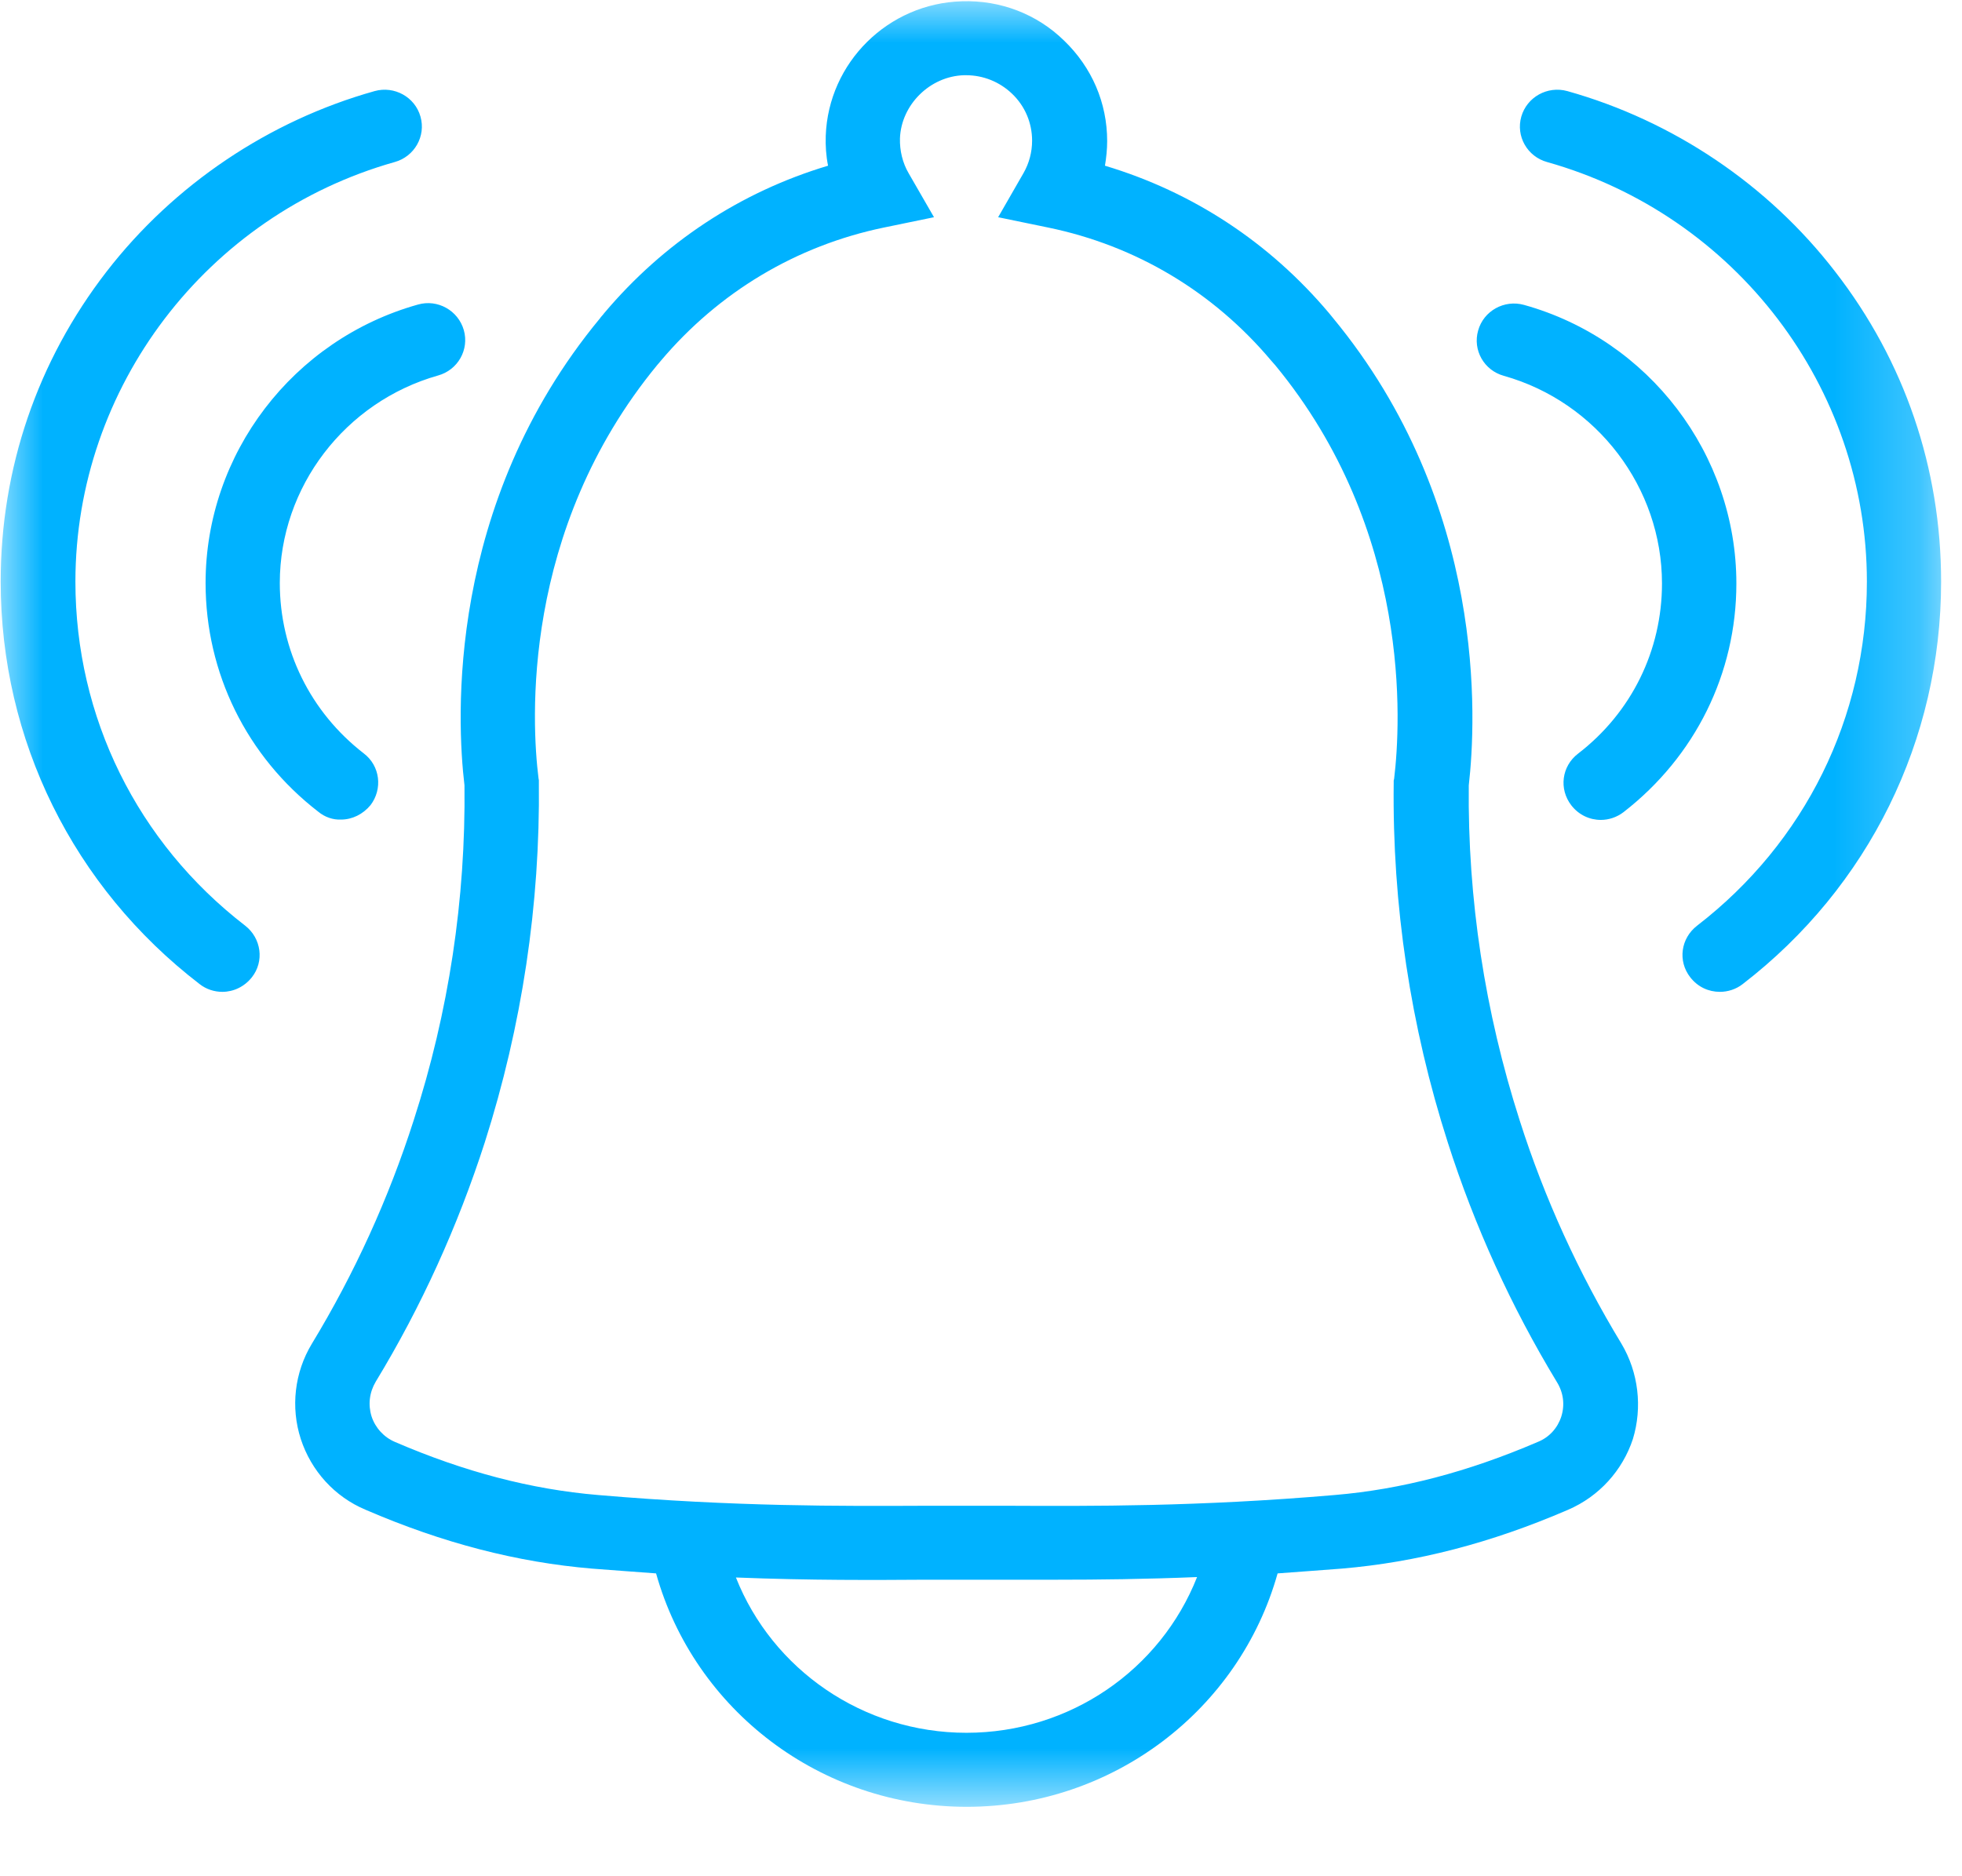 <svg width="23" height="22" viewBox="0 0 23 22" fill="none" xmlns="http://www.w3.org/2000/svg">
<mask id="mask0_118_8906" style="mask-type:luminance" maskUnits="userSpaceOnUse" x="0" y="0" width="23" height="22">
<path d="M0 0H22.762V21.185H0V0Z" fill="white"/>
</mask>
<g mask="url(#mask0_118_8906)">
<path d="M19.008 15.756C18.508 14.932 18.105 14.05 17.814 13.135C17.407 11.865 17.204 10.541 17.218 9.209C17.305 8.447 17.435 5.917 15.626 3.728L15.582 3.674C14.882 2.842 13.981 2.251 12.953 1.943C12.969 1.848 12.979 1.749 12.979 1.654C12.979 1.206 12.8 0.791 12.475 0.477C12.157 0.165 11.727 8.95363e-05 11.277 0.015C10.412 0.039 9.711 0.733 9.68 1.592C9.676 1.71 9.684 1.828 9.707 1.943C8.678 2.251 7.778 2.846 7.081 3.674C7.065 3.697 7.046 3.713 7.034 3.732C5.226 5.917 5.354 8.447 5.445 9.209C5.46 10.545 5.261 11.865 4.85 13.135C4.557 14.05 4.156 14.932 3.656 15.756C3.452 16.093 3.406 16.502 3.526 16.873C3.648 17.247 3.923 17.551 4.286 17.703C5.191 18.094 6.063 18.319 6.941 18.393C7.199 18.414 7.449 18.43 7.691 18.449C8.141 20.054 9.622 21.186 11.333 21.186C13.043 21.186 14.527 20.054 14.977 18.449C15.219 18.43 15.469 18.414 15.727 18.393C16.605 18.319 17.477 18.094 18.382 17.703C18.745 17.547 19.02 17.243 19.142 16.873C19.255 16.502 19.208 16.093 19.008 15.756ZM11.329 20.318C10.118 20.318 9.054 19.577 8.627 18.497C9.509 18.532 10.252 18.527 10.858 18.523C11.023 18.523 11.18 18.523 11.329 18.523C11.477 18.523 11.636 18.523 11.802 18.523C11.986 18.523 12.182 18.523 12.393 18.523C12.874 18.523 13.421 18.517 14.033 18.492C13.603 19.581 12.541 20.318 11.329 20.318ZM18.303 16.609C18.26 16.743 18.163 16.853 18.026 16.908C17.208 17.259 16.429 17.464 15.646 17.53C14.037 17.668 12.8 17.66 11.806 17.656C11.641 17.656 11.477 17.656 11.329 17.656C11.18 17.656 11.019 17.656 10.854 17.656C9.86 17.66 8.622 17.668 7.011 17.53C6.228 17.464 5.445 17.259 4.631 16.908C4.501 16.853 4.4 16.743 4.356 16.609C4.313 16.471 4.33 16.328 4.404 16.202C4.939 15.322 5.367 14.376 5.683 13.395C6.119 12.028 6.333 10.607 6.317 9.17V9.149L6.313 9.126C6.232 8.48 6.102 6.225 7.707 4.277C7.72 4.261 7.734 4.248 7.747 4.23C8.428 3.424 9.335 2.881 10.362 2.668L10.949 2.547L10.651 2.03C10.581 1.91 10.546 1.766 10.55 1.623C10.564 1.229 10.901 0.894 11.3 0.882C11.308 0.882 11.316 0.882 11.325 0.882C11.527 0.882 11.719 0.96 11.864 1.099C12.017 1.245 12.099 1.442 12.099 1.65C12.099 1.784 12.064 1.915 11.998 2.03L11.701 2.547L12.287 2.668C13.32 2.881 14.225 3.424 14.903 4.23L14.948 4.281C16.553 6.225 16.421 8.486 16.343 9.131L16.338 9.153V9.174C16.32 10.611 16.535 12.034 16.973 13.399C17.287 14.38 17.716 15.322 18.249 16.202C18.328 16.328 18.346 16.471 18.303 16.609ZM20.355 6.842C20.355 7.896 19.873 8.87 19.032 9.523C18.954 9.583 18.859 9.614 18.766 9.614C18.636 9.614 18.508 9.556 18.421 9.444C18.272 9.252 18.307 8.984 18.499 8.837C19.125 8.356 19.483 7.627 19.483 6.842C19.483 5.719 18.722 4.715 17.63 4.407C17.396 4.343 17.262 4.104 17.328 3.875C17.392 3.645 17.634 3.511 17.865 3.575C19.33 3.982 20.355 5.328 20.355 6.842ZM22.755 6.82C22.755 8.676 21.908 10.399 20.429 11.539C20.35 11.601 20.253 11.63 20.162 11.63C20.03 11.63 19.904 11.574 19.815 11.46C19.666 11.27 19.702 11.002 19.896 10.853C21.16 9.878 21.885 8.408 21.885 6.82C21.885 4.542 20.346 2.522 18.136 1.9C17.904 1.836 17.768 1.597 17.834 1.367C17.9 1.138 18.14 1.004 18.373 1.068C19.611 1.415 20.726 2.164 21.513 3.185C22.327 4.234 22.755 5.492 22.755 6.82ZM3.73 9.517C2.892 8.87 2.41 7.891 2.41 6.836C2.41 5.322 3.433 3.982 4.9 3.571C5.131 3.505 5.371 3.641 5.437 3.87C5.503 4.1 5.367 4.339 5.135 4.403C4.047 4.711 3.28 5.708 3.28 6.836C3.28 7.623 3.64 8.35 4.263 8.833C4.458 8.98 4.487 9.252 4.344 9.44C4.255 9.548 4.129 9.61 3.997 9.61C3.906 9.614 3.809 9.583 3.73 9.517ZM2.952 11.46C2.865 11.57 2.737 11.63 2.607 11.63C2.514 11.63 2.419 11.601 2.34 11.539C0.857 10.399 0.008 8.676 0.008 6.82C0.008 5.492 0.438 4.234 1.249 3.185C2.039 2.164 3.154 1.415 4.392 1.068C4.623 1.004 4.865 1.138 4.929 1.367C4.995 1.597 4.858 1.836 4.627 1.9C2.423 2.522 0.884 4.542 0.884 6.82C0.884 8.408 1.609 9.878 2.873 10.853C3.065 11.002 3.1 11.274 2.952 11.46Z" fill="#00B2FF"/>
</g>
</svg>
